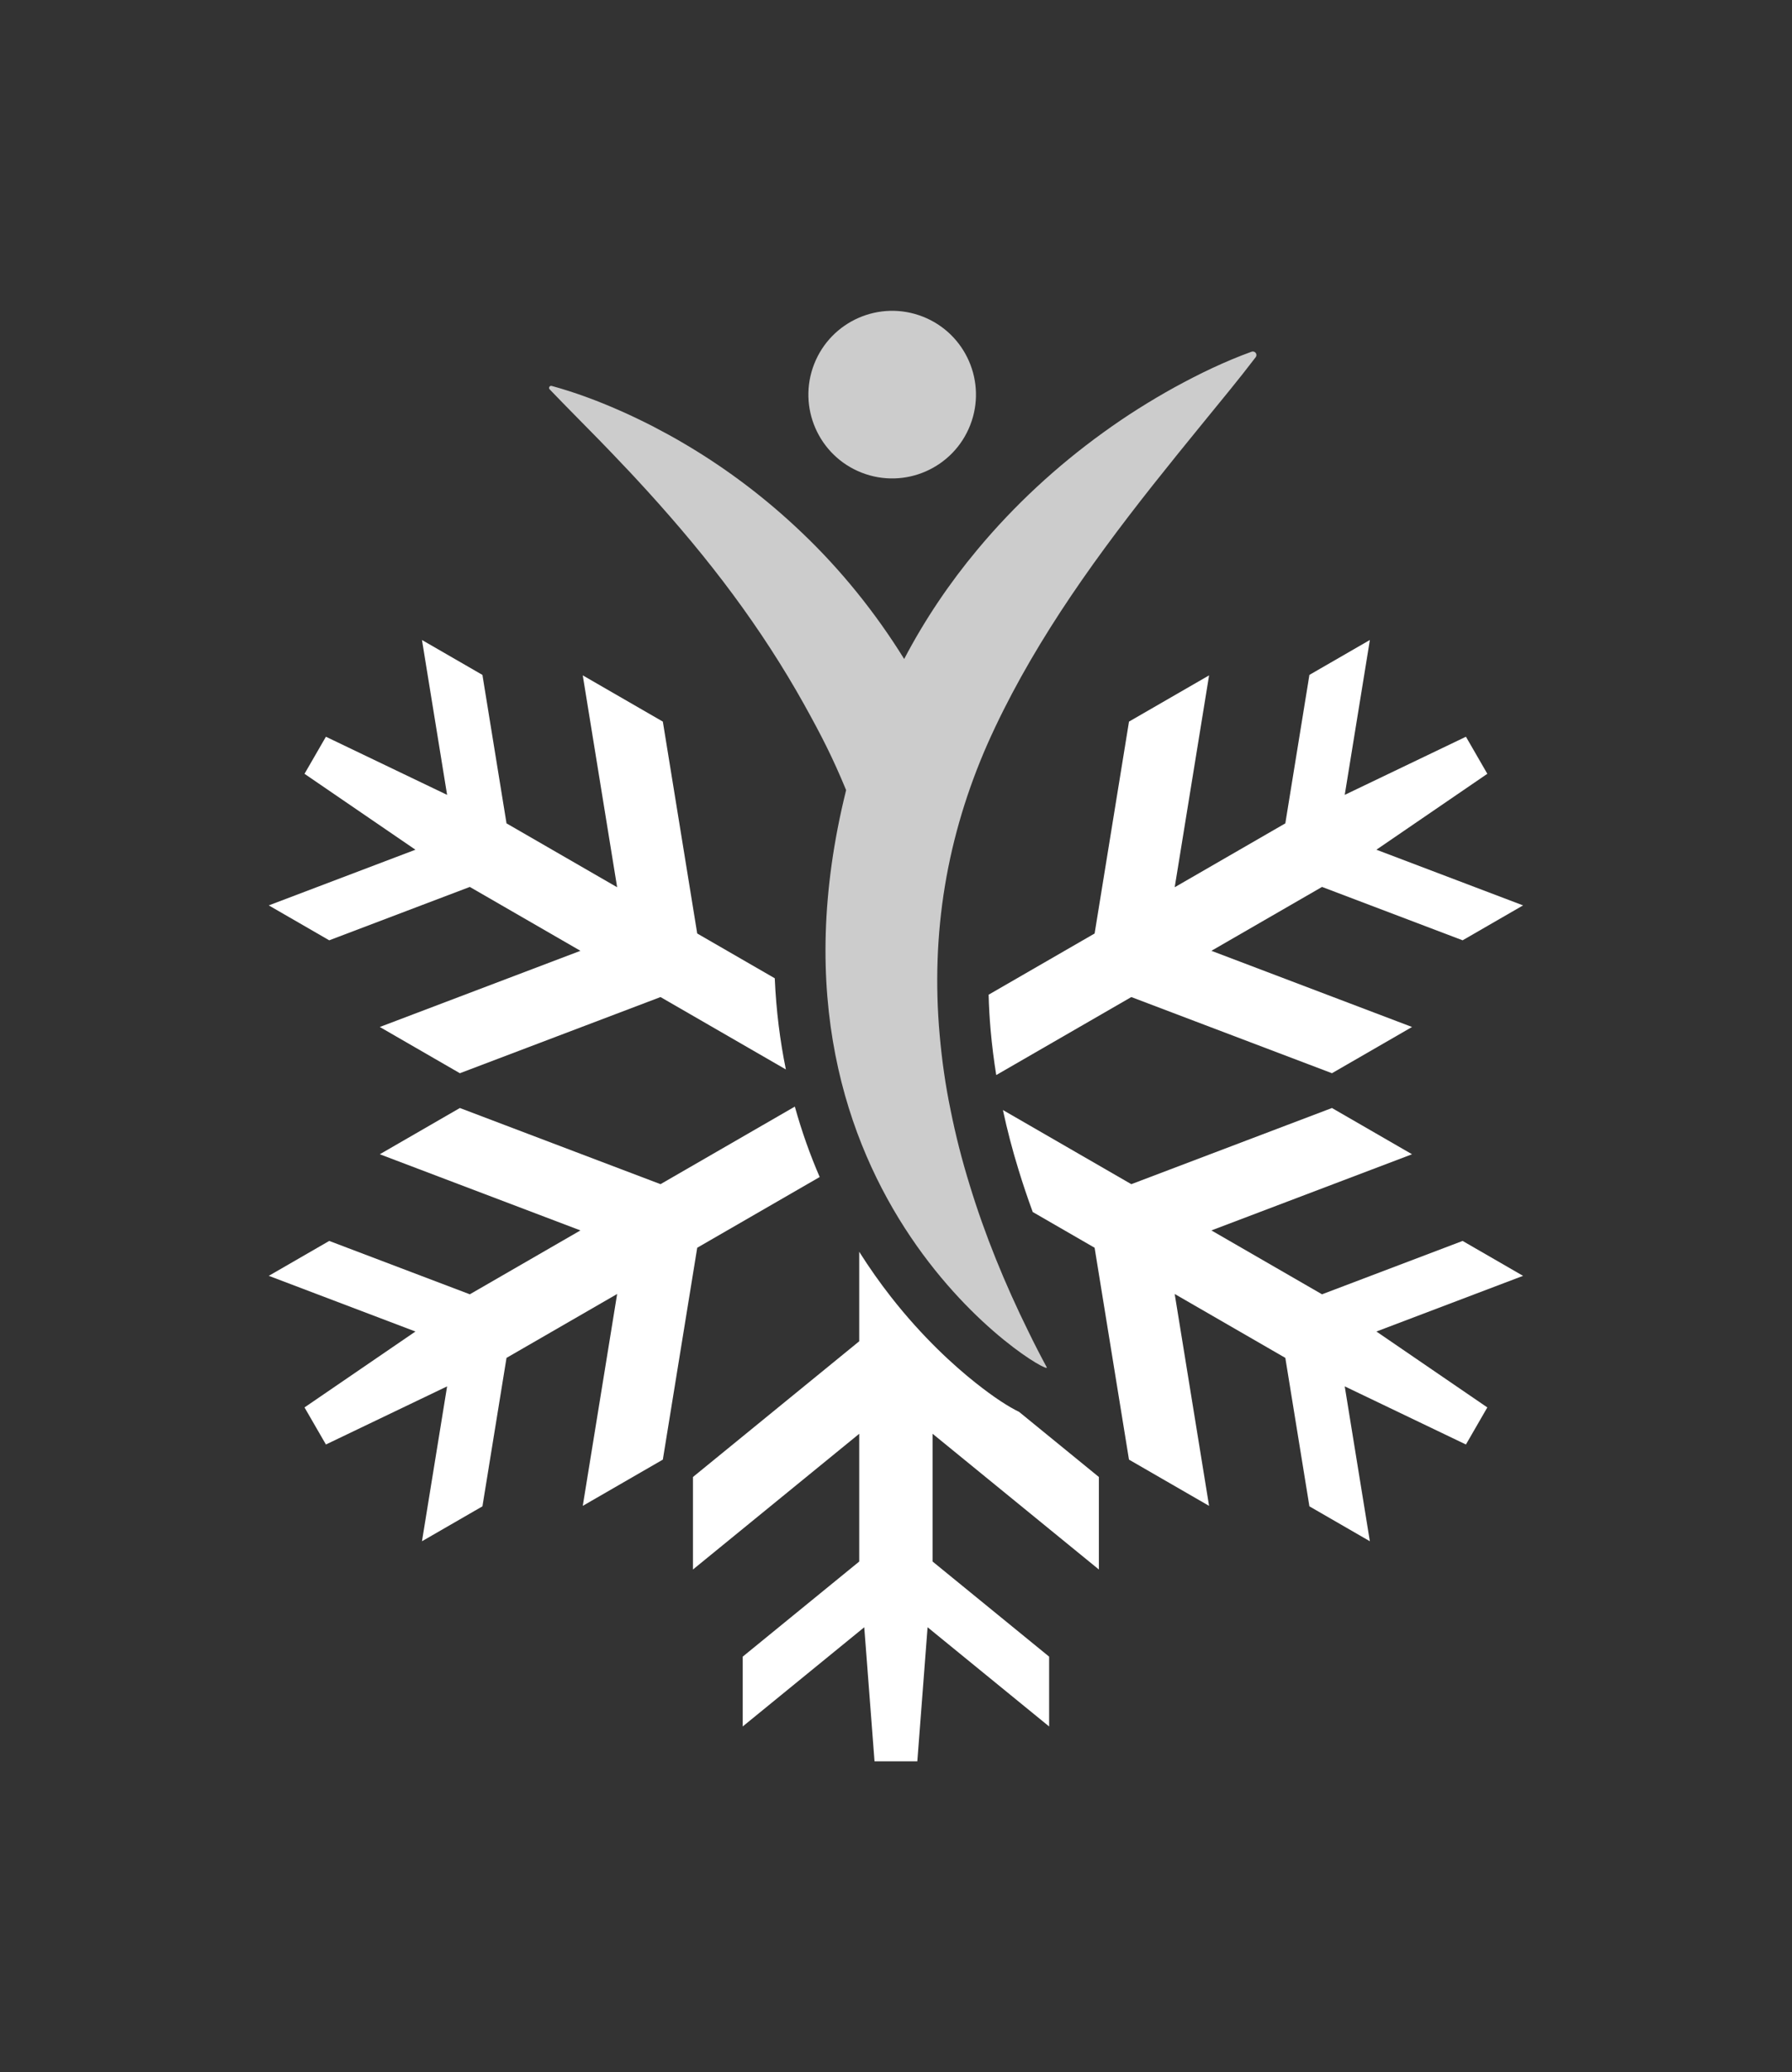 <svg width="864.926" height="1000" viewBox="0 0 864.926 1000" xmlns="http://www.w3.org/2000/svg"><rect x="0" y="0" width="864.926" height="1000" fill="#333333" stroke="none"/><defs/><path fill="#ffffff" transform="matrix(1.646 0 0 1.646 -42.71 -39.261)" d="M 122.485 299.52 L 163.712 283.873 L 163.713 283.874 L 196.151 302.602 L 137.317 324.933 L 160.799 338.489 L 219.633 316.16 L 256.391 337.383 C 254.685 329.035 253.542 320.129 253.132 310.652 L 230.394 297.524 L 220.314 235.407 L 196.83 221.85 L 206.911 283.966 L 174.475 265.239 L 174.474 265.239 L 167.41 221.714 L 149.685 211.483 L 157.052 256.884 L 121.515 239.842 L 115.24 250.71 L 147.766 272.963 L 104.76 289.286 L 122.485 299.52 Z"/><path fill="#ffffff" transform="matrix(1.646 0 0 1.646 -42.71 -39.261)" d="M 266.307 368.918 C 263.538 362.522 261.066 355.643 259.02 348.273 L 219.634 371.012 L 160.798 348.685 L 137.316 362.244 L 196.15 384.572 L 163.714 403.3 L 163.714 403.3 L 122.49 387.654 L 104.764 397.886 L 147.768 414.21 L 115.24 436.464 L 121.517 447.334 L 157.052 430.294 L 149.685 475.696 L 167.414 465.464 L 174.473 421.94 L 174.476 421.939 L 206.912 403.211 L 196.834 465.325 L 220.314 451.767 L 230.395 389.653 L 266.307 368.918 Z"/><path fill="#ffffff" transform="matrix(1.646 0 0 1.646 -42.71 -39.261)" d="M 370.41 283.964 L 380.489 221.848 L 357.006 235.405 L 346.925 297.523 L 315.843 315.468 C 315.931 318.93 316.125 322.407 316.435 325.897 C 316.837 330.427 317.398 334.806 318.078 339.026 L 357.685 316.159 L 416.521 338.487 L 440.003 324.931 L 381.169 302.6 L 413.606 283.873 L 413.608 283.872 L 454.834 299.519 L 472.559 289.285 L 429.553 272.962 L 462.079 250.707 L 455.807 239.838 L 420.269 256.881 L 427.639 211.475 L 409.91 221.71 L 402.847 265.235 L 370.41 283.964 Z"/><path fill="#ffffff" transform="matrix(1.646 0 0 1.646 -42.71 -39.261)" d="M 311.948 429.194 C 305.814 424.324 296.534 415.996 287.15 403.987 C 284.039 400.006 280.921 395.614 277.899 390.838 L 277.899 417.075 L 229.144 456.863 L 229.144 483.982 L 277.899 444.193 L 277.899 481.648 L 243.737 509.527 L 243.737 529.994 L 279.375 500.912 L 282.385 540.21 L 294.937 540.21 L 297.944 500.913 L 333.584 529.998 L 333.584 509.527 L 299.419 481.647 L 299.419 444.192 L 348.175 483.982 L 348.175 456.863 L 324.804 437.791 C 321.724 436.282 317.601 433.685 311.948 429.194 Z"/><path fill="#ffffff" transform="matrix(1.646 0 0 1.646 -42.71 -39.261)" d="M 472.558 397.89 L 454.832 387.655 L 413.606 403.302 L 413.604 403.3 L 381.167 384.573 L 440.001 362.245 L 416.519 348.685 L 357.685 371.015 L 320.033 349.277 C 321.291 355.118 322.82 361.007 324.625 366.83 C 325.865 370.901 327.261 375.022 328.775 379.174 L 346.922 389.652 L 357.001 451.768 L 380.487 465.326 L 370.408 403.21 L 402.846 421.939 L 402.847 421.94 L 409.909 465.464 L 427.634 475.696 L 420.267 430.292 L 455.805 447.334 L 462.079 436.466 L 429.554 414.211 L 472.558 397.89 Z"/><path fill="#cccccc" transform="matrix(1.646 0 0 1.646 -42.71 -39.261)" d="M 393.954 127.113 C 393.662 126.892 393.281 126.848 392.962 126.958 C 385.109 129.807 377.661 133.402 370.4 137.385 C 363.149 141.383 356.124 145.82 349.382 150.703 C 335.885 160.455 323.424 171.923 312.53 185.01 C 304.357 194.801 297.103 205.546 291.081 217.044 C 282.653 203.451 272.569 190.938 261.114 180.038 C 250.602 169.988 239.023 161.237 226.699 153.984 C 223.638 152.149 220.48 150.47 217.335 148.809 C 214.157 147.199 210.963 145.649 207.712 144.22 C 201.221 141.359 194.581 138.872 187.716 136.992 C 187.396 136.903 187.063 137.095 186.974 137.413 C 186.917 137.626 186.98 137.845 187.122 137.993 C 192.026 143.116 196.933 148.006 201.718 152.913 C 204.099 155.38 206.475 157.813 208.787 160.294 C 211.142 162.719 213.396 165.234 215.672 167.694 C 224.689 177.609 233.135 187.684 240.84 198.093 C 248.545 208.507 255.527 219.228 261.713 230.322 C 266.831 239.529 270.04 245.782 274.059 255.49 C 244.191 375.671 334.734 428.188 332.891 424.707 C 331.016 421.245 329.224 417.753 327.514 414.229 C 320.595 400.197 314.729 385.845 310.29 371.271 C 308.037 364 306.163 356.665 304.695 349.31 C 303.161 341.97 302.137 334.58 301.484 327.221 C 300.179 312.499 300.665 297.831 303.035 283.529 C 305.4 269.225 309.635 255.288 315.52 241.934 C 321.449 228.601 328.736 215.749 336.935 203.179 C 345.15 190.615 354.291 178.346 363.986 166.091 C 368.843 159.97 373.805 153.821 378.876 147.624 C 383.929 141.409 389.114 135.199 394.15 128.579 C 394.5 128.12 394.414 127.464 393.954 127.113 Z"/><path fill="#cccccc" transform="matrix(1.646 0 0 1.646 -42.71 -39.261)" d="M 278.581 162.411 C 291.214 167.37 305.471 161.154 310.43 148.524 C 315.389 135.893 309.171 121.636 296.543 116.677 C 283.914 111.721 269.655 117.939 264.694 130.568 C 259.737 143.193 265.953 157.45 278.581 162.411 Z"/></svg>